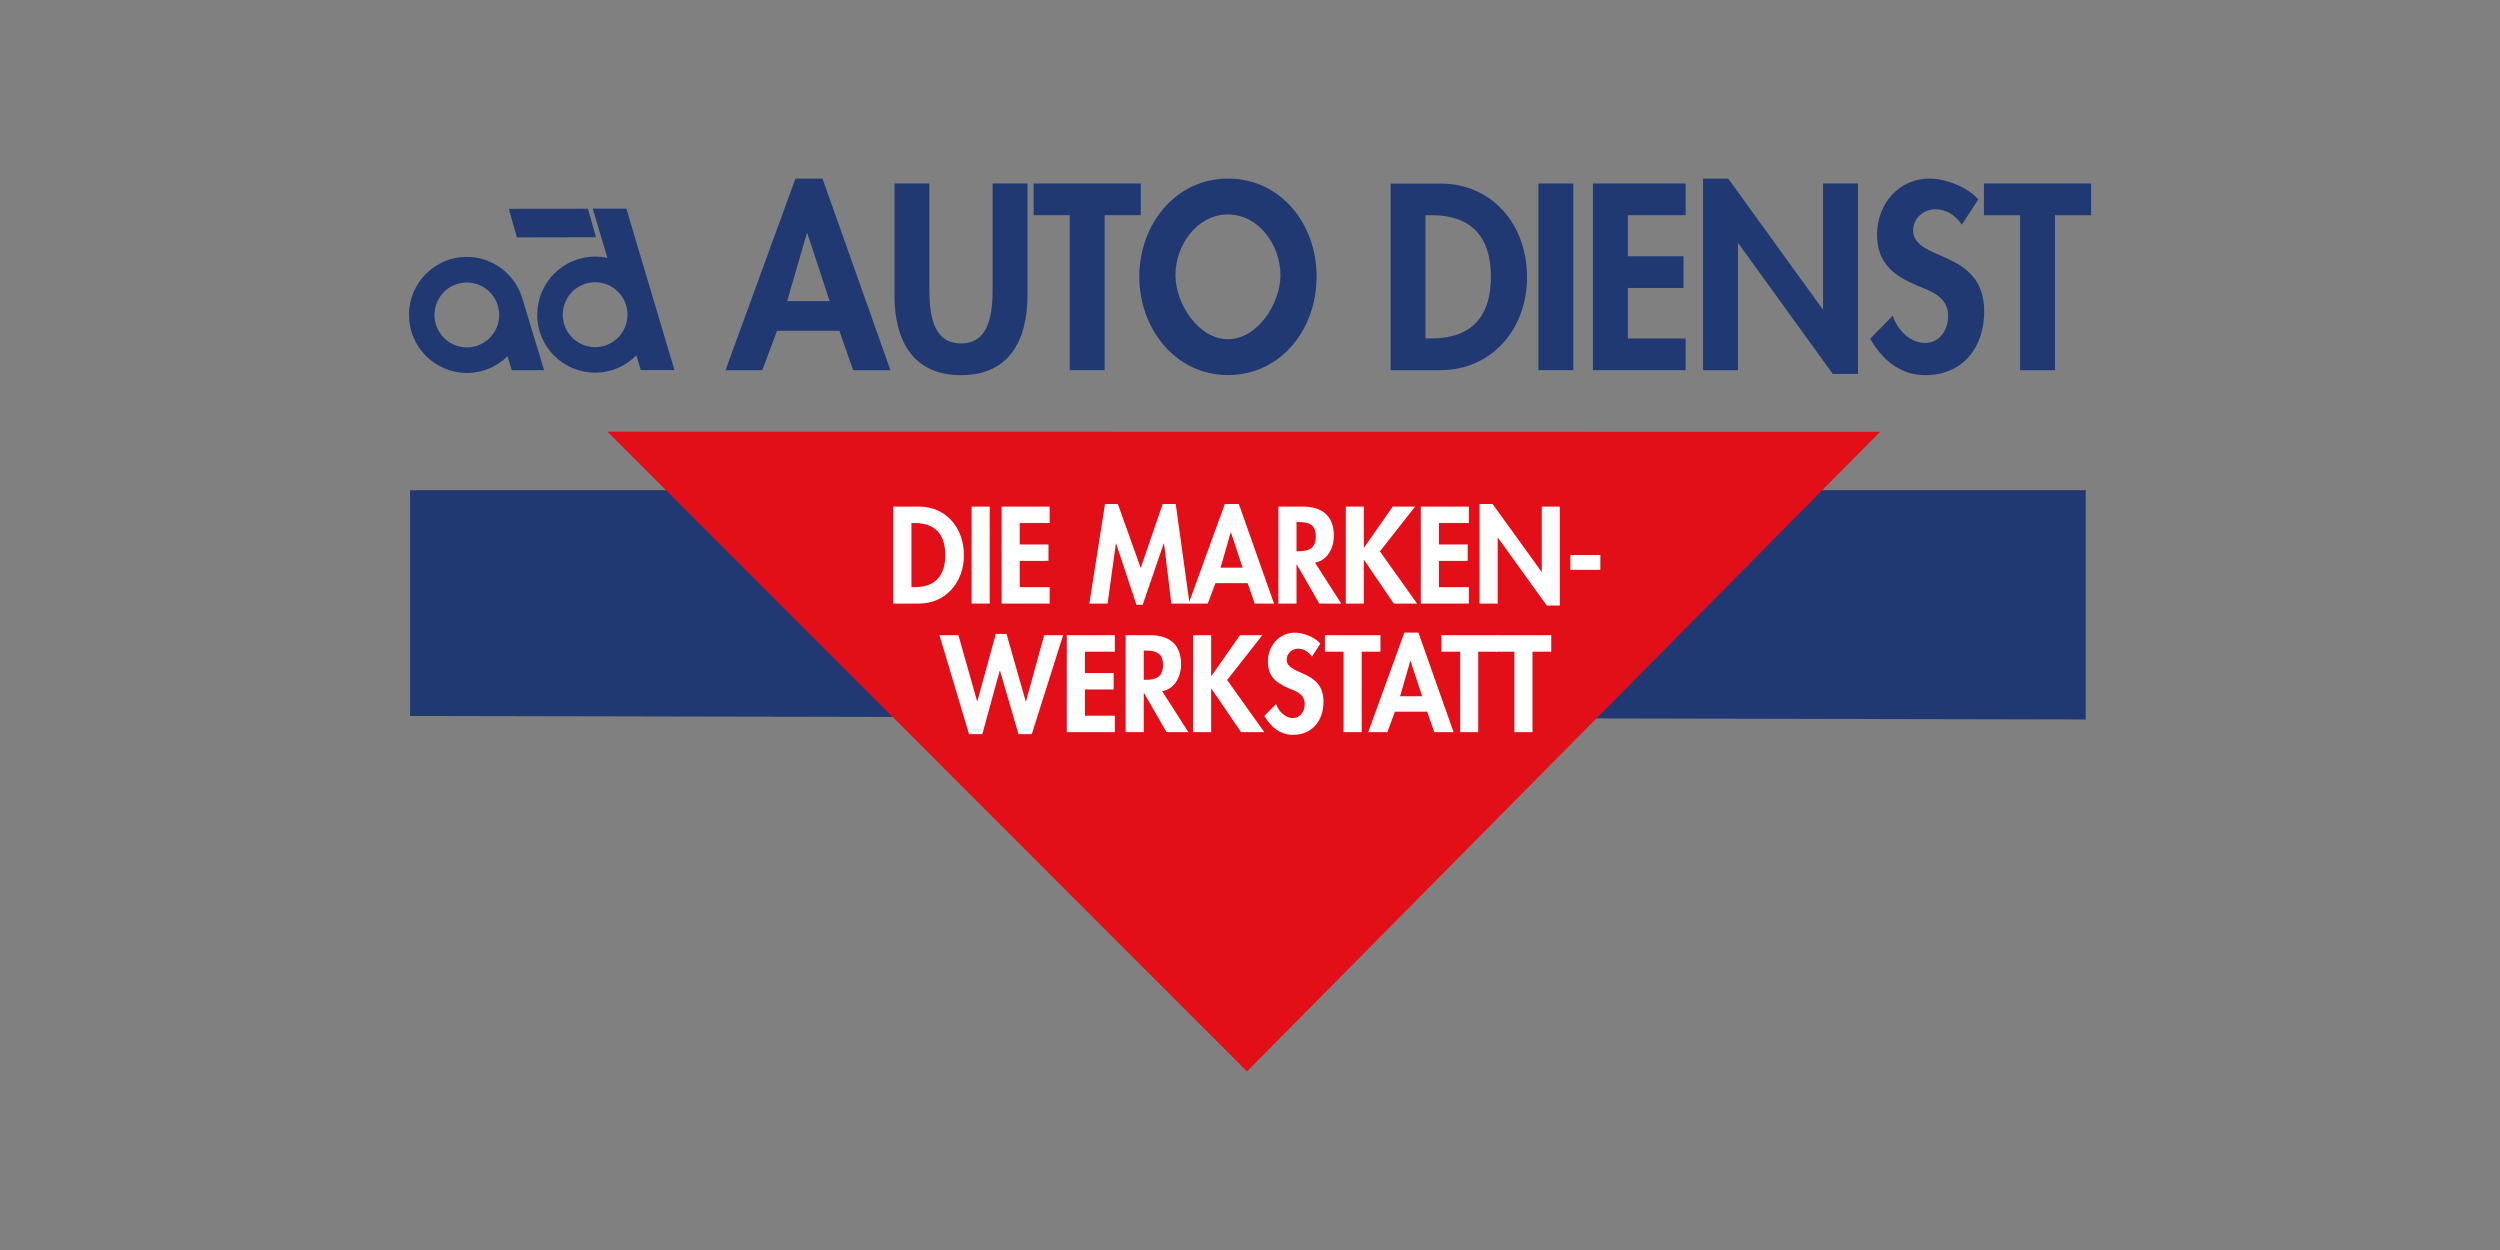 <?xml version="1.0" encoding="UTF-8"?> <svg xmlns="http://www.w3.org/2000/svg" xmlns:xlink="http://www.w3.org/1999/xlink" id="a" viewBox="0 0 280 140"><rect x="0" y="0" width="280" height="140" fill="#808080" stroke="none"/><defs><style>.c{fill:none;}.d,.e{fill:#fff;}.f{fill:#e20e18;}.g,.h{fill:#213973;}.h,.e{fill-rule:evenodd;}.i{clip-path:url(#b);}</style><clipPath id="b"><rect class="c" x="45.8" y="20" width="188.41" height="100"></rect></clipPath></defs><polygon class="g" points="45.93 54.9 45.93 80.19 233.6 80.58 233.6 54.9 45.93 54.9"></polygon><polygon class="f" points="139.66 120 210.56 48.37 68.04 48.35 139.66 120"></polygon><polygon class="e" points="107.34 71.14 105.22 71.14 108.53 82.22 110.02 82.22 111.97 75.12 112 75.12 114.07 82.22 115.56 82.22 119.07 71.14 116.95 71.14 114.91 78.55 114.88 78.55 112.73 71 111.53 71 109.46 78.55 109.44 78.55 107.34 71.14"></polygon><polygon class="e" points="124.86 72.99 124.86 71.14 119.48 71.14 119.48 82 124.86 82 124.86 80.16 121.51 80.16 121.51 77.22 124.73 77.22 124.73 75.38 121.51 75.38 121.51 72.99 124.86 72.99"></polygon><g class="i"><path class="e" d="M130.16,77.42c1.39-.24,2.12-1.63,2.12-3.01,0-2.32-1.42-3.27-3.47-3.27h-2.74v10.86h2.03v-4.38h.03l2.52,4.38h2.45l-2.94-4.58Zm-2.07-4.55h.28c1.08,0,1.89,.26,1.89,1.6s-.79,1.67-1.9,1.67h-.26v-3.27Z"></path><polygon class="e" points="135.67 75.72 135.65 75.72 135.65 71.14 133.62 71.14 133.62 82 135.65 82 135.65 77.12 135.67 77.12 139 82 141.6 82 137.44 76.16 141.38 71.14 138.88 71.14 135.67 75.72"></polygon><path class="e" d="M147.87,72.07c-.63-.73-1.92-1.21-2.84-1.21-1.75,0-3.03,1.45-3.03,3.25,0,1.69,.98,2.39,2.32,2.97,.81,.33,1.81,.65,1.81,1.77,0,.84-.51,1.57-1.34,1.57s-1.6-.75-1.87-1.58l-1.31,1.34c.72,1.25,1.76,2.12,3.2,2.12,2.12,0,3.42-1.54,3.42-3.72,0-3.64-4.12-2.88-4.12-4.71,0-.7,.62-1.22,1.27-1.22s1.17,.35,1.56,.89l.95-1.47Z"></path><polygon class="e" points="152.51 72.99 154.61 72.99 154.61 71.14 148.39 71.14 148.39 72.99 150.48 72.99 150.48 82 152.51 82 152.51 72.99"></polygon><path class="e" d="M159.84,79.71l.8,2.29h2.16l-3.94-11.15h-1.57l-4.05,11.15h2.14l.85-2.29h3.61Zm-.56-1.73h-2.47l1.14-3.95h.03l1.3,3.95Z"></path><polygon class="e" points="165.56 72.99 167.66 72.99 167.66 71.14 161.44 71.14 161.44 72.99 163.54 72.99 163.54 82 165.56 82 165.56 72.99"></polygon><polygon class="e" points="171.64 72.99 173.74 72.99 173.74 71.14 167.52 71.14 167.52 72.99 169.61 72.99 169.61 82 171.64 82 171.64 72.99"></polygon><path class="e" d="M100.05,67.6h2.88c2.96,0,5.03-2.36,5.03-5.42s-2.01-5.44-5.02-5.44h-2.9v10.86Zm2.03-9.02h.33c2.3,0,3.46,1.22,3.46,3.59,0,2.15-.97,3.59-3.46,3.59h-.33v-7.17Z"></path><rect class="d" x="108.82" y="56.74" width="2.03" height="10.86"></rect><polygon class="e" points="117.56 58.58 117.56 56.74 112.18 56.74 112.18 67.6 117.56 67.6 117.56 65.76 114.21 65.76 114.21 62.82 117.43 62.82 117.43 60.98 114.21 60.98 114.21 58.58 117.56 58.58"></polygon><polygon class="e" points="131.19 67.6 133.23 67.6 131.68 56.45 130.22 56.45 127.76 63.61 125.2 56.45 123.76 56.45 122.01 67.6 124.05 67.6 124.98 60.86 125 60.86 127.28 67.74 127.98 67.74 130.34 60.86 130.37 60.86 131.19 67.6"></polygon><path class="e" d="M139.73,65.31l.8,2.29h2.16l-3.94-11.15h-1.57l-4.05,11.15h2.14l.86-2.29h3.61Zm-.56-1.73h-2.47l1.14-3.95h.03l1.3,3.95Z"></path><path class="e" d="M147.27,63.02c1.39-.24,2.12-1.63,2.12-3.01,0-2.32-1.42-3.27-3.47-3.27h-2.74v10.86h2.03v-4.38h.03l2.52,4.38h2.46l-2.94-4.58Zm-2.07-4.55h.28c1.08,0,1.89,.26,1.89,1.6s-.79,1.67-1.9,1.67h-.26v-3.27Z"></path><polygon class="e" points="152.78 61.32 152.75 61.32 152.75 56.74 150.73 56.74 150.73 67.6 152.75 67.6 152.75 62.72 152.78 62.72 156.1 67.6 158.71 67.6 154.55 61.75 158.49 56.74 155.99 56.74 152.78 61.32"></polygon><polygon class="e" points="164.51 58.58 164.51 56.74 159.13 56.74 159.13 67.6 164.51 67.6 164.51 65.76 161.16 65.76 161.16 62.82 164.38 62.82 164.38 60.98 161.16 60.98 161.16 58.58 164.51 58.58"></polygon><polygon class="e" points="165.71 67.6 167.74 67.6 167.74 60.23 167.77 60.23 173.24 67.82 174.7 67.82 174.7 56.74 172.68 56.74 172.68 64.04 172.65 64.04 167.17 56.45 165.71 56.45 165.71 67.6"></polygon><rect class="d" x="175.88" y="62.16" width="3.36" height="1.66"></rect><path class="h" d="M94.01,37.05l1.54,4.41h4.18l-7.61-21.46h-3.03l-7.83,21.46h4.12l1.65-4.41h6.97Zm-1.09-3.33h-4.76l2.21-7.6h.05l2.5,7.6Z"></path><path class="h" d="M100.18,33.06c0,5.1,2.08,8.96,7.45,8.96s7.45-3.86,7.45-8.96v-12.51h-3.91v11.7c0,2.58-.21,6.21-3.54,6.21s-3.54-3.63-3.54-6.21v-11.7h-3.91v12.5Z"></path><polygon class="h" points="123.72 24.1 127.77 24.1 127.77 20.55 115.77 20.55 115.77 24.1 119.81 24.1 119.81 41.46 123.72 41.46 123.72 24.1"></polygon><path class="h" d="M137.53,42.01c5.86,0,9.93-5.05,9.93-11.03s-4.07-10.98-9.93-10.98-9.93,5.13-9.93,10.98,4.07,11.03,9.93,11.03m0-17.99c3.43,0,5.88,3.41,5.88,6.79,0,3.16-2.55,7.18-5.88,7.18s-5.88-4.02-5.88-7.18c0-3.38,2.45-6.79,5.88-6.79"></path><path class="h" d="M155.75,41.46h5.56c5.72,0,9.72-4.55,9.72-10.42s-3.89-10.48-9.69-10.48h-5.59v20.9Zm3.91-17.36h.64c4.44,0,6.68,2.36,6.68,6.9,0,4.13-1.86,6.9-6.68,6.9h-.64v-13.81Z"></path><rect class="g" x="172.3" y="20.55" width="3.91" height="20.91"></rect><polygon class="h" points="188.79 24.1 188.79 20.55 178.41 20.55 178.41 41.46 188.79 41.46 188.79 37.91 182.32 37.91 182.32 32.25 188.55 32.25 188.55 28.7 182.32 28.7 182.32 24.1 188.79 24.1"></polygon><polygon class="h" points="190.74 41.46 194.65 41.46 194.65 27.26 194.7 27.26 205.27 41.88 208.09 41.88 208.09 20.55 204.18 20.55 204.18 34.61 204.12 34.61 193.56 20 190.74 20 190.74 41.46"></polygon><path class="h" d="M221.57,22.33c-1.22-1.41-3.7-2.33-5.48-2.33-3.38,0-5.86,2.8-5.86,6.27,0,3.24,1.89,4.6,4.47,5.71,1.57,.64,3.49,1.25,3.49,3.41,0,1.61-.98,3.02-2.58,3.02-1.68,0-3.09-1.44-3.62-3.05l-2.53,2.58c1.38,2.41,3.41,4.08,6.17,4.08,4.1,0,6.6-2.97,6.6-7.15,0-7.01-7.96-5.54-7.96-9.07,0-1.36,1.2-2.36,2.45-2.36,1.31,0,2.26,.66,3.01,1.72l1.84-2.83Z"></path><polygon class="h" points="230.16 24.1 234.2 24.1 234.2 20.55 222.2 20.55 222.2 24.1 226.25 24.1 226.25 41.46 230.16 41.46 230.16 24.1"></polygon><polygon class="h" points="56.99 23.39 65.85 23.38 66.75 26.57 57.89 26.59 56.99 23.39"></polygon><path class="h" d="M45.8,35.28c0-3.59,2.89-6.5,6.47-6.51,2.94,0,5.43,1.96,6.23,4.65l2.44,8.04h-3.63l-.47-1.56c-1.17,1.16-2.77,1.87-4.54,1.87-3.58,0-6.49-2.9-6.49-6.49m2.85,0c0-2.01,1.62-3.64,3.62-3.64,2,0,3.63,1.62,3.63,3.63,0,2.01-1.62,3.64-3.62,3.64-2,0-3.63-1.62-3.63-3.63"></path><path class="h" d="M63.03,35.25c0-2.01,1.62-3.64,3.62-3.64,2,0,3.63,1.62,3.63,3.63s-1.62,3.64-3.62,3.64c-2,0-3.63-1.62-3.63-3.63m-2.86,0c0-3.59,2.89-6.5,6.47-6.51,.48,0,.95,.05,1.39,.15l-1.65-5.53h3.77l5.39,18.09h-3.77l-.5-1.66c-1.17,1.2-2.81,1.95-4.62,1.95-3.58,0-6.49-2.9-6.49-6.49"></path></g></svg> 